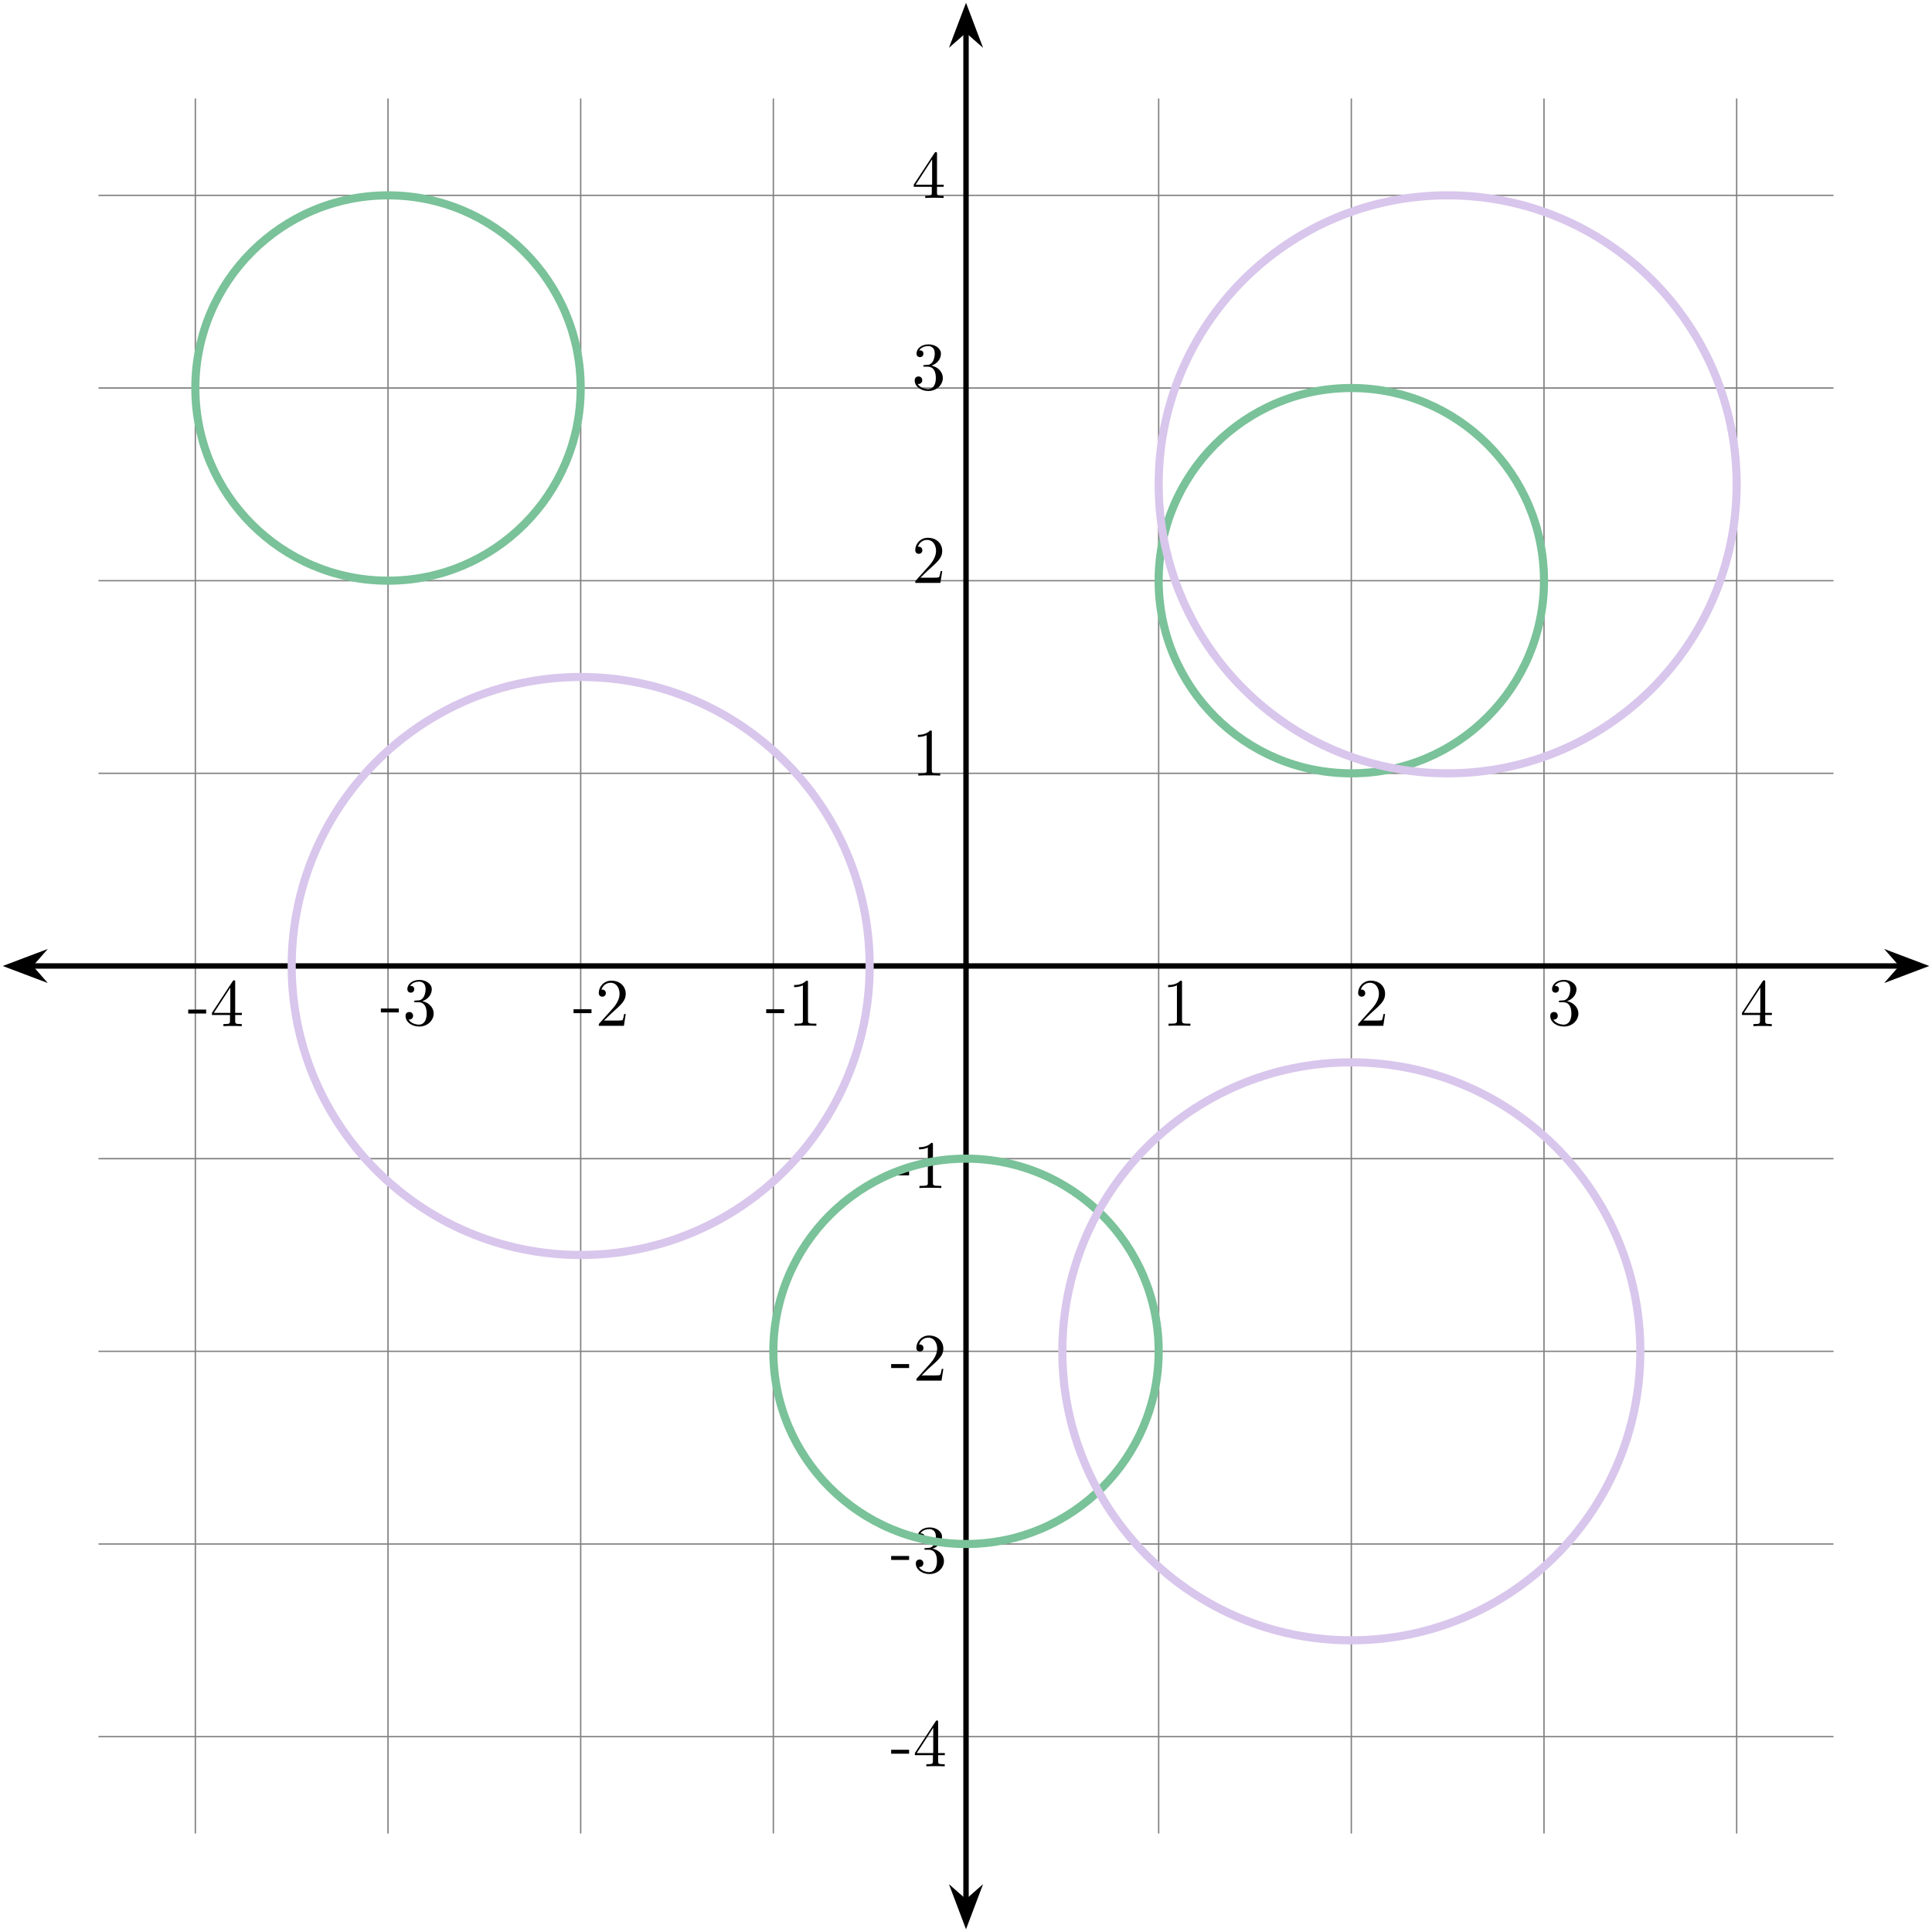 <?xml version="1.0" encoding="UTF-8"?>
<svg xmlns="http://www.w3.org/2000/svg" xmlns:xlink="http://www.w3.org/1999/xlink" width="284.26pt" height="284.26pt" viewBox="0 0 284.26 284.26" version="1.1">
<defs>
<g>
<symbol overflow="visible" id="glyph0-0">
<path style="stroke:none;" d=""/>
</symbol>
<symbol overflow="visible" id="glyph0-1">
<path style="stroke:none;" d="M 4.172 0 L 4.172 -0.312 L 3.859 -0.312 C 2.953 -0.312 2.938 -0.422 2.938 -0.781 L 2.938 -6.375 C 2.938 -6.625 2.938 -6.641 2.703 -6.641 C 2.078 -6 1.203 -6 0.891 -6 L 0.891 -5.688 C 1.094 -5.688 1.672 -5.688 2.188 -5.953 L 2.188 -0.781 C 2.188 -0.422 2.156 -0.312 1.266 -0.312 L 0.953 -0.312 L 0.953 0 C 1.297 -0.031 2.156 -0.031 2.562 -0.031 C 2.953 -0.031 3.828 -0.031 4.172 0 Z M 4.172 0 "/>
</symbol>
<symbol overflow="visible" id="glyph0-2">
<path style="stroke:none;" d="M 4.469 -1.734 L 4.234 -1.734 C 4.172 -1.438 4.109 -1 4 -0.844 C 3.938 -0.766 3.281 -0.766 3.062 -0.766 L 1.266 -0.766 L 2.328 -1.797 C 3.875 -3.172 4.469 -3.703 4.469 -4.703 C 4.469 -5.844 3.578 -6.641 2.359 -6.641 C 1.234 -6.641 0.5 -5.719 0.5 -4.828 C 0.5 -4.281 1 -4.281 1.031 -4.281 C 1.203 -4.281 1.547 -4.391 1.547 -4.812 C 1.547 -5.062 1.359 -5.328 1.016 -5.328 C 0.938 -5.328 0.922 -5.328 0.891 -5.312 C 1.109 -5.969 1.656 -6.328 2.234 -6.328 C 3.141 -6.328 3.562 -5.516 3.562 -4.703 C 3.562 -3.906 3.078 -3.125 2.516 -2.5 L 0.609 -0.375 C 0.5 -0.266 0.5 -0.234 0.5 0 L 4.203 0 Z M 4.469 -1.734 "/>
</symbol>
<symbol overflow="visible" id="glyph0-3">
<path style="stroke:none;" d="M 4.562 -1.703 C 4.562 -2.516 3.922 -3.297 2.891 -3.516 C 3.703 -3.781 4.281 -4.469 4.281 -5.266 C 4.281 -6.078 3.406 -6.641 2.453 -6.641 C 1.453 -6.641 0.688 -6.047 0.688 -5.281 C 0.688 -4.953 0.906 -4.766 1.203 -4.766 C 1.5 -4.766 1.703 -4.984 1.703 -5.281 C 1.703 -5.766 1.234 -5.766 1.094 -5.766 C 1.391 -6.266 2.047 -6.391 2.406 -6.391 C 2.828 -6.391 3.375 -6.172 3.375 -5.281 C 3.375 -5.156 3.344 -4.578 3.094 -4.141 C 2.797 -3.656 2.453 -3.625 2.203 -3.625 C 2.125 -3.609 1.891 -3.594 1.812 -3.594 C 1.734 -3.578 1.672 -3.562 1.672 -3.469 C 1.672 -3.359 1.734 -3.359 1.906 -3.359 L 2.344 -3.359 C 3.156 -3.359 3.531 -2.688 3.531 -1.703 C 3.531 -0.344 2.844 -0.062 2.406 -0.062 C 1.969 -0.062 1.219 -0.234 0.875 -0.812 C 1.219 -0.766 1.531 -0.984 1.531 -1.359 C 1.531 -1.719 1.266 -1.922 0.984 -1.922 C 0.734 -1.922 0.422 -1.781 0.422 -1.344 C 0.422 -0.438 1.344 0.219 2.438 0.219 C 3.656 0.219 4.562 -0.688 4.562 -1.703 Z M 4.562 -1.703 "/>
</symbol>
<symbol overflow="visible" id="glyph0-4">
<path style="stroke:none;" d="M 4.688 -1.641 L 4.688 -1.953 L 3.703 -1.953 L 3.703 -6.484 C 3.703 -6.688 3.703 -6.75 3.531 -6.75 C 3.453 -6.75 3.422 -6.75 3.344 -6.625 L 0.281 -1.953 L 0.281 -1.641 L 2.938 -1.641 L 2.938 -0.781 C 2.938 -0.422 2.906 -0.312 2.172 -0.312 L 1.969 -0.312 L 1.969 0 C 2.375 -0.031 2.891 -0.031 3.312 -0.031 C 3.734 -0.031 4.25 -0.031 4.672 0 L 4.672 -0.312 L 4.453 -0.312 C 3.719 -0.312 3.703 -0.422 3.703 -0.781 L 3.703 -1.641 Z M 2.984 -1.953 L 0.562 -1.953 L 2.984 -5.672 Z M 2.984 -1.953 "/>
</symbol>
<symbol overflow="visible" id="glyph0-5">
<path style="stroke:none;" d="M 2.75 -1.859 L 2.75 -2.438 L 0.109 -2.438 L 0.109 -1.859 Z M 2.75 -1.859 "/>
</symbol>
</g>
<clipPath id="clip1">
  <path d="M 267 129 L 284.262 129 L 284.262 155 L 267 155 Z M 267 129 "/>
</clipPath>
<clipPath id="clip2">
  <path d="M 129 267 L 155 267 L 155 284.262 L 129 284.262 Z M 129 267 "/>
</clipPath>
</defs>
<g id="surface1">
<path style="fill:none;stroke-width:0.199;stroke-linecap:round;stroke-linejoin:miter;stroke:rgb(50%,50%,50%);stroke-opacity:1;stroke-miterlimit:10;" d="M -127.561 -113.386 L 127.56 -113.386 M -127.561 -85.042 L 127.56 -85.042 M -127.561 -56.694 L 127.56 -56.694 M -127.561 -28.347 L 127.56 -28.347 M -127.561 0.001 L 127.56 0.001 M -127.561 28.349 L 127.56 28.349 M -127.561 56.693 L 127.56 56.693 M -127.561 85.04 L 127.56 85.04 M -127.561 113.388 L 127.56 113.388 M -113.389 -127.561 L -113.389 127.56 M -85.041 -127.561 L -85.041 127.56 M -56.694 -127.561 L -56.694 127.56 M -28.346 -127.561 L -28.346 127.56 M 0.002 -127.561 L 0.002 127.56 M 28.346 -127.561 L 28.346 127.56 M 56.693 -127.561 L 56.693 127.56 M 85.041 -127.561 L 85.041 127.56 M 113.389 -127.561 L 113.389 127.56 " transform="matrix(1,0,0,-1,142.131,142.13)"/>
<path style="fill:none;stroke-width:0.797;stroke-linecap:round;stroke-linejoin:miter;stroke:rgb(0%,0%,0%);stroke-opacity:1;stroke-miterlimit:10;" d="M 0.002 0.001 L 137.623 0.001 " transform="matrix(1,0,0,-1,142.131,142.13)"/>
<path style=" stroke:none;fill-rule:nonzero;fill:rgb(0%,0%,0%);fill-opacity:1;" d="M 282.73 142.129 L 278.578 140.559 L 279.953 142.129 L 278.578 143.699 Z M 282.73 142.129 "/>
<g clip-path="url(#clip1)" clip-rule="nonzero">
<path style="fill:none;stroke-width:0.797;stroke-linecap:round;stroke-linejoin:miter;stroke:rgb(0%,0%,0%);stroke-opacity:1;stroke-miterlimit:10;" d="M 5.441 0.001 L 1.289 1.571 L 2.664 0.001 L 1.289 -1.569 Z M 5.441 0.001 " transform="matrix(1,0,0,-1,277.29,142.13)"/>
</g>
<path style="fill:none;stroke-width:0.797;stroke-linecap:round;stroke-linejoin:miter;stroke:rgb(0%,0%,0%);stroke-opacity:1;stroke-miterlimit:10;" d="M 0.002 0.001 L -137.623 0.001 " transform="matrix(1,0,0,-1,142.131,142.13)"/>
<path style="fill-rule:nonzero;fill:rgb(0%,0%,0%);fill-opacity:1;stroke-width:0.797;stroke-linecap:round;stroke-linejoin:miter;stroke:rgb(0%,0%,0%);stroke-opacity:1;stroke-miterlimit:10;" d="M 5.441 -0.001 L 1.289 1.569 L 2.664 -0.001 L 1.289 -1.571 Z M 5.441 -0.001 " transform="matrix(-1,0,0,1,6.972,142.13)"/>
<path style="fill:none;stroke-width:0.797;stroke-linecap:round;stroke-linejoin:miter;stroke:rgb(0%,0%,0%);stroke-opacity:1;stroke-miterlimit:10;" d="M 0.002 0.001 L 0.002 137.622 " transform="matrix(1,0,0,-1,142.131,142.13)"/>
<path style="fill-rule:nonzero;fill:rgb(0%,0%,0%);fill-opacity:1;stroke-width:0.797;stroke-linecap:round;stroke-linejoin:miter;stroke:rgb(0%,0%,0%);stroke-opacity:1;stroke-miterlimit:10;" d="M 5.44 -0.002 L 1.288 1.572 L 2.663 -0.002 L 1.288 -1.572 Z M 5.44 -0.002 " transform="matrix(0,-1,-1,0,142.131,6.971)"/>
<path style="fill:none;stroke-width:0.797;stroke-linecap:round;stroke-linejoin:miter;stroke:rgb(0%,0%,0%);stroke-opacity:1;stroke-miterlimit:10;" d="M 0.002 0.001 L 0.002 -137.624 " transform="matrix(1,0,0,-1,142.131,142.13)"/>
<path style=" stroke:none;fill-rule:nonzero;fill:rgb(0%,0%,0%);fill-opacity:1;" d="M 142.133 282.73 L 143.703 278.574 L 142.133 279.953 L 140.559 278.574 Z M 142.133 282.73 "/>
<g clip-path="url(#clip2)" clip-rule="nonzero">
<path style="fill:none;stroke-width:0.797;stroke-linecap:round;stroke-linejoin:miter;stroke:rgb(0%,0%,0%);stroke-opacity:1;stroke-miterlimit:10;" d="M 5.442 0.002 L 1.286 1.572 L 2.665 0.002 L 1.286 -1.572 Z M 5.442 0.002 " transform="matrix(0,1,1,0,142.131,277.289)"/>
</g>
<g style="fill:rgb(0%,0%,0%);fill-opacity:1;">
  <use xlink:href="#glyph0-1" x="170.976" y="150.927"/>
</g>
<g style="fill:rgb(0%,0%,0%);fill-opacity:1;">
  <use xlink:href="#glyph0-1" x="134.161" y="114.112"/>
</g>
<g style="fill:rgb(0%,0%,0%);fill-opacity:1;">
  <use xlink:href="#glyph0-2" x="199.323" y="150.927"/>
</g>
<g style="fill:rgb(0%,0%,0%);fill-opacity:1;">
  <use xlink:href="#glyph0-2" x="134.161" y="85.765"/>
</g>
<g style="fill:rgb(0%,0%,0%);fill-opacity:1;">
  <use xlink:href="#glyph0-3" x="227.67" y="150.818"/>
</g>
<g style="fill:rgb(0%,0%,0%);fill-opacity:1;">
  <use xlink:href="#glyph0-3" x="134.161" y="57.309"/>
</g>
<g style="fill:rgb(0%,0%,0%);fill-opacity:1;">
  <use xlink:href="#glyph0-4" x="256.016" y="150.982"/>
</g>
<g style="fill:rgb(0%,0%,0%);fill-opacity:1;">
  <use xlink:href="#glyph0-4" x="134.161" y="29.126"/>
</g>
<g style="fill:rgb(0%,0%,0%);fill-opacity:1;">
  <use xlink:href="#glyph0-5" x="27.583" y="150.982"/>
  <use xlink:href="#glyph0-4" x="30.901" y="150.982"/>
</g>
<g style="fill:rgb(0%,0%,0%);fill-opacity:1;">
  <use xlink:href="#glyph0-5" x="131.008" y="259.886"/>
  <use xlink:href="#glyph0-4" x="134.326" y="259.886"/>
</g>
<g style="fill:rgb(0%,0%,0%);fill-opacity:1;">
  <use xlink:href="#glyph0-5" x="55.93" y="150.818"/>
  <use xlink:href="#glyph0-3" x="59.248" y="150.818"/>
</g>
<g style="fill:rgb(0%,0%,0%);fill-opacity:1;">
  <use xlink:href="#glyph0-5" x="131.008" y="231.375"/>
  <use xlink:href="#glyph0-3" x="134.326" y="231.375"/>
</g>
<g style="fill:rgb(0%,0%,0%);fill-opacity:1;">
  <use xlink:href="#glyph0-5" x="84.277" y="150.927"/>
  <use xlink:href="#glyph0-2" x="87.595" y="150.927"/>
</g>
<g style="fill:rgb(0%,0%,0%);fill-opacity:1;">
  <use xlink:href="#glyph0-5" x="131.008" y="203.138"/>
  <use xlink:href="#glyph0-2" x="134.326" y="203.138"/>
</g>
<g style="fill:rgb(0%,0%,0%);fill-opacity:1;">
  <use xlink:href="#glyph0-5" x="112.624" y="150.927"/>
  <use xlink:href="#glyph0-1" x="115.942" y="150.927"/>
</g>
<g style="fill:rgb(0%,0%,0%);fill-opacity:1;">
  <use xlink:href="#glyph0-5" x="131.008" y="174.791"/>
  <use xlink:href="#glyph0-1" x="134.326" y="174.791"/>
</g>
<path style="fill:none;stroke-width:1.196;stroke-linecap:round;stroke-linejoin:miter;stroke:rgb(47.8%,76.099%,59.999%);stroke-opacity:1;stroke-miterlimit:10;" d="M 85.041 56.693 C 85.041 72.349 72.349 85.04 56.693 85.04 C 41.037 85.04 28.346 72.349 28.346 56.693 C 28.346 41.036 41.037 28.349 56.693 28.349 C 72.349 28.349 85.041 41.036 85.041 56.693 Z M 85.041 56.693 " transform="matrix(1,0,0,-1,142.131,142.13)"/>
<path style="fill:none;stroke-width:1.196;stroke-linecap:round;stroke-linejoin:miter;stroke:rgb(47.8%,76.099%,59.999%);stroke-opacity:1;stroke-miterlimit:10;" d="M -56.694 85.04 C -56.694 100.696 -69.385 113.388 -85.041 113.388 C -100.697 113.388 -113.389 100.696 -113.389 85.04 C -113.389 69.384 -100.697 56.693 -85.041 56.693 C -69.385 56.693 -56.694 69.384 -56.694 85.04 Z M -56.694 85.04 " transform="matrix(1,0,0,-1,142.131,142.13)"/>
<path style="fill:none;stroke-width:1.196;stroke-linecap:round;stroke-linejoin:miter;stroke:rgb(47.8%,76.099%,59.999%);stroke-opacity:1;stroke-miterlimit:10;" d="M 28.346 -56.694 C 28.346 -41.038 15.654 -28.347 0.002 -28.347 C -15.654 -28.347 -28.346 -41.038 -28.346 -56.694 C -28.346 -72.35 -15.654 -85.042 0.002 -85.042 C 15.654 -85.042 28.346 -72.35 28.346 -56.694 Z M 28.346 -56.694 " transform="matrix(1,0,0,-1,142.131,142.13)"/>
<path style="fill:none;stroke-width:1.196;stroke-linecap:round;stroke-linejoin:miter;stroke:rgb(85.1%,77.599%,92.499%);stroke-opacity:1;stroke-miterlimit:10;" d="M 113.389 70.868 C 113.389 94.349 94.349 113.388 70.865 113.388 C 47.385 113.388 28.346 94.349 28.346 70.868 C 28.346 47.384 47.385 28.349 70.865 28.349 C 94.349 28.349 113.389 47.384 113.389 70.868 Z M 113.389 70.868 " transform="matrix(1,0,0,-1,142.131,142.13)"/>
<path style="fill:none;stroke-width:1.196;stroke-linecap:round;stroke-linejoin:miter;stroke:rgb(85.1%,77.599%,92.499%);stroke-opacity:1;stroke-miterlimit:10;" d="M -14.174 0.001 C -14.174 23.485 -33.209 42.521 -56.694 42.521 C -80.178 42.521 -99.213 23.485 -99.213 0.001 C -99.213 -23.483 -80.178 -42.518 -56.694 -42.518 C -33.209 -42.518 -14.174 -23.483 -14.174 0.001 Z M -14.174 0.001 " transform="matrix(1,0,0,-1,142.131,142.13)"/>
<path style="fill:none;stroke-width:1.196;stroke-linecap:round;stroke-linejoin:miter;stroke:rgb(85.1%,77.599%,92.499%);stroke-opacity:1;stroke-miterlimit:10;" d="M 99.213 -56.694 C 99.213 -33.21 80.178 -14.175 56.693 -14.175 C 33.209 -14.175 14.174 -33.21 14.174 -56.694 C 14.174 -80.179 33.209 -99.214 56.693 -99.214 C 80.178 -99.214 99.213 -80.179 99.213 -56.694 Z M 99.213 -56.694 " transform="matrix(1,0,0,-1,142.131,142.13)"/>
</g>
</svg>
